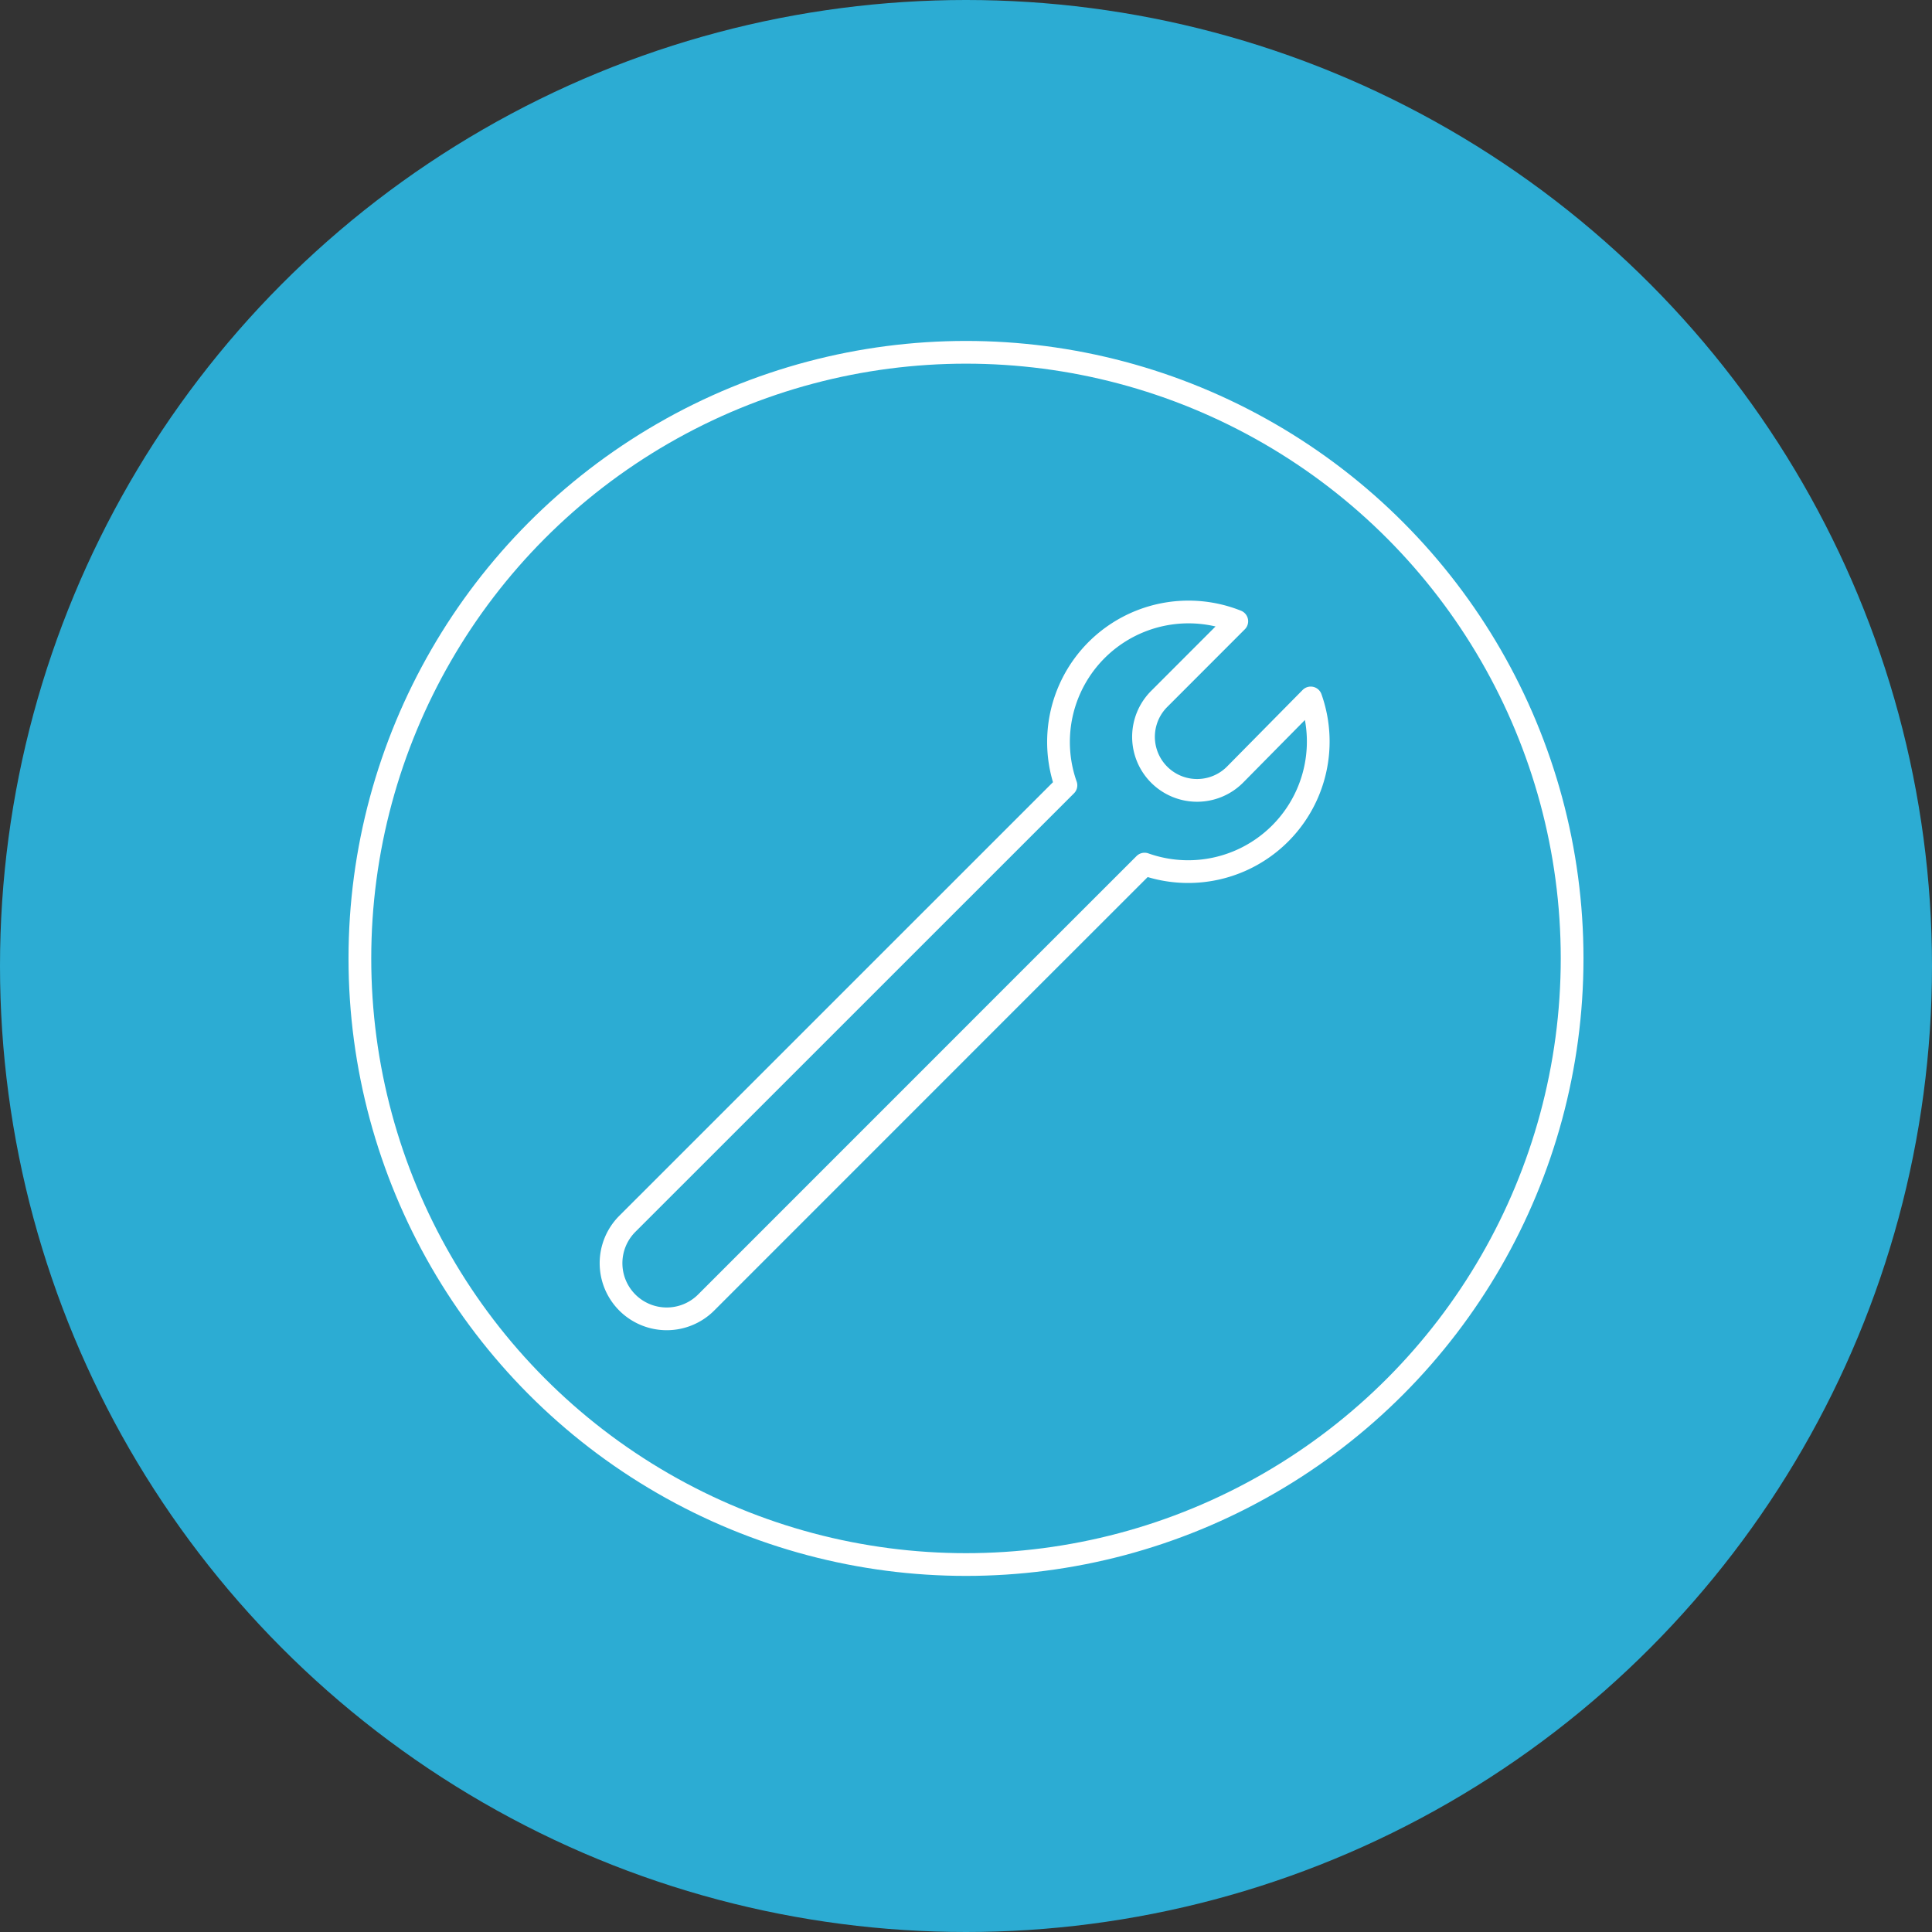 <svg xmlns="http://www.w3.org/2000/svg" viewBox="0 0 255 255"><rect x="0" y="0" width="255" height="255" fill="#333333" stroke="none"/><defs><style>.cls-1{fill:#2cacd3;}.cls-2,.cls-3{fill:none;stroke:#fff;stroke-width:3px;}.cls-2{stroke-miterlimit:10;}.cls-3{stroke-linecap:round;stroke-linejoin:round;}</style></defs><g id="Layer_2" data-name="Layer 2"><g id="Layer_1-2" data-name="Layer 1"><circle class="cls-1" cx="127.5" cy="127.5" r="127.5"/><circle class="cls-2" cx="127.5" cy="126.5" r="80"/><path id="wrench" class="cls-3" d="M82.8,171.92a7.35,7.35,0,0,1,0-10.39l57.89-57.88A17.16,17.16,0,0,1,163.24,82L153,92.25a7,7,0,0,0,10,10L173,92.12a17.17,17.17,0,0,1-21.93,21.93l-15.34,15.33L93.2,171.92A7.36,7.36,0,0,1,82.8,171.92Z"/></g></g></svg>
